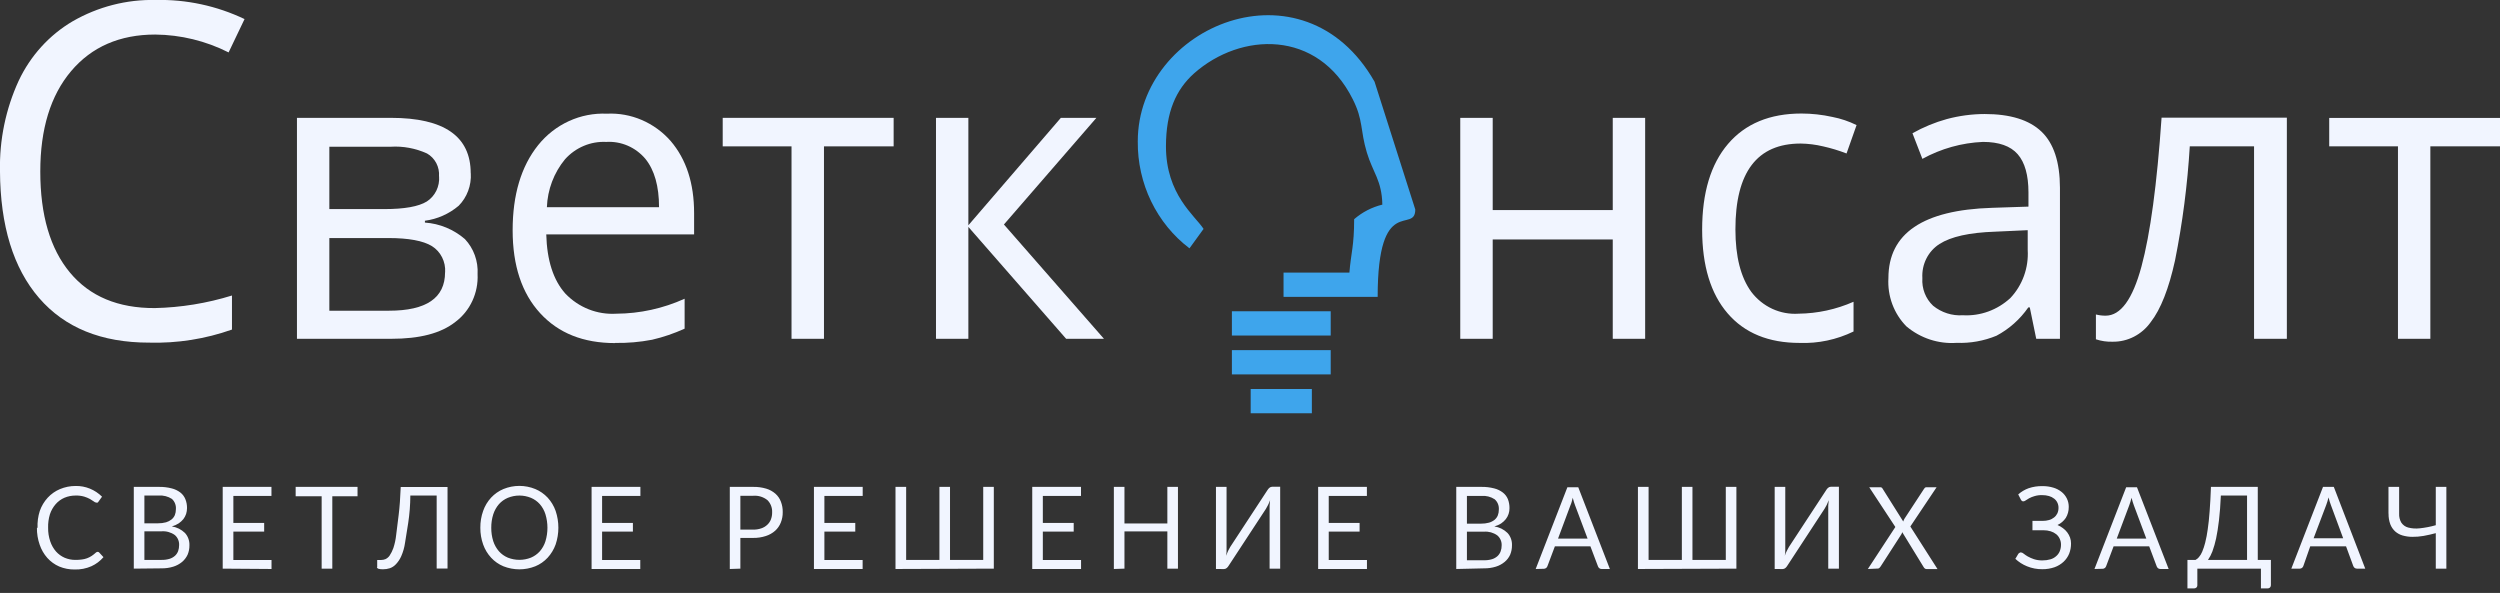 <?xml version="1.0" encoding="UTF-8"?> <svg xmlns="http://www.w3.org/2000/svg" width="156" height="37" viewBox="0 0 156 37" fill="none"><rect x="0" y="0" width="156" height="37" fill="#333333" stroke="none"/><g clip-path="url(#clip0_3578_3459)"><path fill-rule="evenodd" clip-rule="evenodd" d="M78.042 25.786H81.86V24.272H78.042V25.786ZM76.87 23.364H83.036V21.85H76.87V23.364ZM76.87 20.938H83.036V19.424H76.87V20.938ZM70.997 8.824C70.984 10.12 71.269 11.402 71.83 12.562C72.391 13.722 73.211 14.728 74.223 15.496L75.103 14.283C74.562 13.451 72.756 12.14 72.756 9.134C72.756 6.986 73.382 5.592 74.506 4.582C77.424 1.997 82.229 1.82 84.413 6.194C85.082 7.522 84.868 8.111 85.293 9.523C85.666 10.768 86.228 11.255 86.258 12.769C85.611 12.925 85.008 13.236 84.499 13.677C84.499 15.359 84.302 15.771 84.203 17.011H80.093V18.525H85.966C85.966 12.025 88.313 14.646 88.313 13.07L85.773 5.1C81.337 -2.697 70.997 1.607 70.997 8.824Z" fill="#3EA5EC"></path><path d="M9.687 2.156C7.473 2.156 5.718 2.922 4.436 4.44C3.153 5.959 2.514 8.053 2.514 10.701C2.514 13.422 3.131 15.525 4.367 17.01C5.603 18.495 7.367 19.233 9.661 19.224C11.293 19.188 12.912 18.924 14.475 18.44V20.565C12.811 21.153 11.059 21.429 9.301 21.38C6.329 21.38 4.041 20.45 2.436 18.591C0.832 16.731 0.019 14.094 -0.001 10.679C-0.042 8.73 0.357 6.799 1.166 5.038C1.901 3.479 3.075 2.186 4.534 1.328C6.115 0.418 7.903 -0.041 9.713 -0.001C11.626 -0.045 13.523 0.363 15.26 1.19L14.265 3.271C12.839 2.551 11.275 2.17 9.687 2.156" fill="#F1F5FF"></path><path d="M27.394 11.006C27.416 10.719 27.357 10.431 27.224 10.177C27.09 9.923 26.889 9.714 26.644 9.576C25.93 9.253 25.152 9.108 24.374 9.156H20.551V13.047H23.983C25.236 13.047 26.119 12.889 26.631 12.574C26.886 12.41 27.092 12.177 27.227 11.901C27.363 11.624 27.422 11.315 27.399 11.006H27.394ZM27.776 16.988C27.797 16.665 27.73 16.342 27.585 16.054C27.44 15.767 27.221 15.526 26.953 15.358C26.403 15.022 25.498 14.854 24.228 14.854H20.551V19.388H24.271C26.601 19.388 27.772 18.595 27.772 16.988H27.776ZM29.377 10.811C29.399 11.186 29.344 11.56 29.213 11.91C29.083 12.26 28.881 12.577 28.622 12.839C28.019 13.349 27.288 13.673 26.515 13.774V13.889C27.432 13.951 28.306 14.312 29.012 14.92C29.283 15.209 29.494 15.553 29.63 15.93C29.766 16.308 29.824 16.71 29.801 17.112C29.828 17.685 29.716 18.256 29.477 18.773C29.237 19.291 28.877 19.739 28.428 20.078C27.51 20.809 26.172 21.141 24.417 21.141H18.53V7.354H24.395C27.713 7.354 29.372 8.506 29.372 10.811H29.377Z" fill="#F1F5FF"></path><path d="M37.829 8.856C37.349 8.832 36.87 8.916 36.425 9.104C35.98 9.291 35.581 9.577 35.255 9.941C34.565 10.778 34.167 11.831 34.126 12.929H41.124C41.124 11.616 40.838 10.608 40.266 9.905C39.964 9.55 39.587 9.271 39.165 9.089C38.743 8.907 38.285 8.828 37.829 8.856ZM38.378 21.408C36.4 21.408 34.847 20.788 33.706 19.544C32.564 18.3 31.989 16.578 31.989 14.368C31.989 12.159 32.517 10.383 33.581 9.055C34.101 8.409 34.759 7.895 35.504 7.555C36.248 7.215 37.058 7.057 37.872 7.094C38.615 7.057 39.358 7.191 40.045 7.486C40.733 7.781 41.349 8.229 41.849 8.798C42.824 9.938 43.312 11.437 43.312 13.297V14.625H34.087C34.13 16.245 34.526 17.476 35.276 18.318C35.688 18.749 36.185 19.084 36.734 19.301C37.282 19.518 37.869 19.611 38.455 19.575C39.924 19.568 41.375 19.25 42.72 18.641V20.509C42.066 20.806 41.387 21.038 40.69 21.2C39.928 21.346 39.153 21.413 38.378 21.399V21.408Z" fill="#F1F5FF"></path><path d="M55.763 9.133H51.416V21.141H49.391V9.133H45.097V7.354H55.763V9.133Z" fill="#F1F5FF"></path><path d="M66.197 7.354H68.415L62.645 14.008L68.887 21.141H66.527L60.426 14.159V21.141H58.406V7.354H60.426V14.057L66.197 7.354Z" fill="#F1F5FF"></path><path d="M156 9.13H151.654V21.142H149.633V9.13H145.343V7.358H156V9.13ZM142.7 21.142H140.653V9.13H136.642C136.499 11.521 136.192 13.898 135.723 16.245C135.334 18.016 134.828 19.301 134.205 20.101C133.932 20.485 133.574 20.796 133.162 21.008C132.749 21.221 132.293 21.329 131.832 21.323C131.477 21.335 131.123 21.284 130.785 21.172V19.623C130.983 19.674 131.186 19.7 131.39 19.698C132.328 19.698 133.073 18.678 133.625 16.639C134.177 14.599 134.596 11.5 134.882 7.341H142.7V21.142ZM122.487 19.672C123.573 19.732 124.638 19.345 125.448 18.596C125.821 18.201 126.109 17.731 126.296 17.215C126.482 16.699 126.561 16.148 126.529 15.598V14.363L124.504 14.456C122.896 14.509 121.737 14.766 121.024 15.226C120.676 15.448 120.392 15.763 120.204 16.138C120.016 16.513 119.93 16.934 119.956 17.356C119.934 17.677 119.983 17.998 120.099 18.296C120.215 18.595 120.395 18.862 120.625 19.078C121.151 19.505 121.811 19.716 122.479 19.672H122.487ZM127.061 21.142L126.658 19.18H126.568C126.05 19.926 125.368 20.533 124.577 20.951C123.789 21.275 122.944 21.426 122.097 21.394C120.963 21.474 119.842 21.107 118.961 20.367C118.575 19.976 118.275 19.505 118.081 18.985C117.887 18.465 117.804 17.908 117.837 17.352C117.837 14.562 119.993 13.101 124.307 12.968L126.576 12.893V12.012C126.576 10.936 126.353 10.135 125.903 9.621C125.452 9.107 124.727 8.855 123.736 8.855C122.415 8.911 121.123 9.273 119.956 9.913L119.338 8.315C120.017 7.933 120.737 7.635 121.483 7.429C122.254 7.223 123.047 7.117 123.843 7.115C125.439 7.115 126.621 7.481 127.387 8.213C128.154 8.945 128.538 10.114 128.541 11.72V21.142H127.061ZM112.298 21.398C110.361 21.398 108.864 20.784 107.806 19.556C106.747 18.328 106.217 16.588 106.214 14.336C106.214 12.025 106.75 10.245 107.827 8.983C108.904 7.722 110.431 7.084 112.409 7.084C113.058 7.085 113.705 7.156 114.34 7.297C114.863 7.397 115.37 7.569 115.85 7.806L115.224 9.577C114.748 9.393 114.261 9.245 113.765 9.134C113.305 9.024 112.834 8.964 112.362 8.957C109.645 8.957 108.288 10.743 108.29 14.314C108.29 16.009 108.621 17.309 109.282 18.215C109.629 18.672 110.078 19.034 110.592 19.271C111.106 19.508 111.668 19.612 112.229 19.574C113.409 19.561 114.576 19.308 115.661 18.83V20.685C114.608 21.197 113.452 21.442 112.289 21.398H112.298ZM93.145 7.354V13.11H100.636V7.354H102.657V21.142H100.636V14.943H93.145V21.142H91.12V7.354H93.145Z" fill="#F1F5FF"></path><path d="M149.041 32.047V30.382H149.706V32.047C149.695 32.246 149.743 32.444 149.843 32.614C149.946 32.766 150.098 32.874 150.272 32.919C150.505 32.979 150.746 32.995 150.985 32.968C151.325 32.932 151.663 32.867 151.993 32.773V30.382H152.653V35.483H151.993V33.269C151.727 33.34 151.474 33.398 151.225 33.442C150.994 33.482 150.76 33.501 150.525 33.499C150.323 33.498 150.121 33.47 149.925 33.415C149.754 33.367 149.596 33.281 149.461 33.163C149.328 33.042 149.224 32.89 149.157 32.72C149.078 32.505 149.04 32.277 149.045 32.047H149.041ZM144.369 33.588H146.214L145.446 31.511C145.417 31.442 145.392 31.371 145.373 31.299C145.347 31.219 145.321 31.131 145.3 31.038C145.274 31.131 145.253 31.219 145.227 31.303C145.201 31.387 145.175 31.454 145.154 31.516L144.369 33.588ZM142.979 35.483L144.956 30.382H145.63L147.591 35.483H147.076C147.022 35.485 146.969 35.468 146.926 35.434C146.89 35.403 146.862 35.363 146.844 35.319L146.394 34.093H144.158L143.729 35.319C143.715 35.363 143.688 35.401 143.652 35.43C143.612 35.466 143.56 35.485 143.506 35.483H142.979ZM137.783 34.938H140.216V30.922H138.581C138.555 31.507 138.517 32.02 138.465 32.459C138.414 32.897 138.353 33.278 138.285 33.601C138.226 33.876 138.148 34.147 138.053 34.411C137.982 34.598 137.89 34.775 137.779 34.938H137.783ZM136.496 34.938H137.002C137.083 34.896 137.154 34.837 137.212 34.766C137.298 34.664 137.368 34.549 137.418 34.425C137.494 34.244 137.556 34.057 137.603 33.867C137.671 33.594 137.724 33.318 137.761 33.039C137.809 32.711 137.852 32.33 137.882 31.892C137.912 31.454 137.946 30.953 137.963 30.382H140.885V34.938H141.704V36.514C141.705 36.542 141.7 36.57 141.689 36.596C141.679 36.622 141.664 36.645 141.644 36.665C141.599 36.702 141.543 36.721 141.486 36.718H141.082V35.483H137.114V36.514C137.115 36.543 137.111 36.571 137.1 36.597C137.09 36.623 137.074 36.646 137.053 36.665C137.01 36.701 136.955 36.72 136.899 36.718H136.496V34.938ZM132.085 33.61H133.93L133.153 31.534C133.125 31.464 133.1 31.393 133.081 31.321C133.055 31.241 133.029 31.153 133.008 31.06C132.982 31.153 132.96 31.241 132.935 31.325C132.909 31.41 132.883 31.476 132.862 31.538L132.085 33.61ZM130.695 35.505L132.673 30.404H133.347L135.324 35.505H134.81C134.756 35.507 134.702 35.49 134.659 35.456C134.624 35.425 134.596 35.386 134.578 35.341L134.11 34.093H131.888L131.424 35.328C131.41 35.372 131.383 35.41 131.347 35.439C131.307 35.475 131.255 35.494 131.201 35.492L130.695 35.505ZM125.753 34.881L125.941 34.562C125.96 34.536 125.985 34.514 126.014 34.5C126.039 34.481 126.069 34.47 126.1 34.469C126.165 34.475 126.227 34.503 126.276 34.549C126.356 34.612 126.441 34.67 126.529 34.721C126.651 34.789 126.779 34.845 126.911 34.89C127.086 34.947 127.268 34.974 127.452 34.969C127.617 34.971 127.782 34.949 127.941 34.903C128.074 34.867 128.197 34.8 128.301 34.708C128.4 34.625 128.478 34.519 128.528 34.398C128.581 34.268 128.607 34.128 128.606 33.986C128.607 33.861 128.581 33.737 128.528 33.623C128.478 33.511 128.403 33.413 128.31 33.336C128.207 33.254 128.09 33.193 127.966 33.154C127.817 33.108 127.663 33.086 127.507 33.087H126.825V32.503H127.469C127.601 32.504 127.732 32.486 127.859 32.45C127.973 32.42 128.08 32.365 128.172 32.291C128.259 32.224 128.329 32.137 128.378 32.038C128.427 31.93 128.452 31.812 128.451 31.693C128.453 31.581 128.43 31.47 128.383 31.37C128.336 31.27 128.267 31.183 128.181 31.117C128.085 31.042 127.976 30.986 127.859 30.953C127.72 30.913 127.575 30.893 127.43 30.896C127.269 30.891 127.108 30.912 126.954 30.958C126.838 30.991 126.726 31.035 126.619 31.091C126.533 31.139 126.46 31.184 126.405 31.224C126.363 31.259 126.312 31.281 126.259 31.285C126.227 31.288 126.195 31.278 126.169 31.259C126.142 31.238 126.12 31.21 126.104 31.179L125.937 30.852C126.127 30.682 126.347 30.551 126.585 30.466C126.862 30.372 127.152 30.328 127.443 30.334C127.677 30.33 127.91 30.363 128.134 30.431C128.32 30.486 128.495 30.578 128.649 30.701C128.786 30.811 128.897 30.952 128.975 31.113C129.053 31.275 129.092 31.454 129.09 31.635C129.093 31.876 129.029 32.113 128.906 32.317C128.775 32.511 128.596 32.664 128.387 32.76C128.509 32.811 128.624 32.878 128.73 32.959C128.831 33.032 128.92 33.12 128.996 33.22C129.071 33.319 129.13 33.43 129.172 33.548C129.214 33.667 129.234 33.793 129.232 33.92C129.233 34.135 129.194 34.349 129.116 34.549C129.037 34.741 128.918 34.913 128.769 35.053C128.605 35.204 128.414 35.32 128.207 35.394C127.961 35.479 127.702 35.521 127.443 35.518C127.116 35.523 126.791 35.461 126.486 35.337C126.212 35.227 125.96 35.065 125.744 34.859L125.753 34.881ZM116.554 35.505L118.27 32.884L116.64 30.404H117.309C117.343 30.398 117.378 30.404 117.408 30.421C117.438 30.438 117.462 30.465 117.476 30.497L118.763 32.543C118.78 32.486 118.803 32.431 118.832 32.379L120.055 30.511C120.07 30.482 120.091 30.457 120.115 30.435C120.142 30.413 120.175 30.402 120.209 30.404H120.844L119.205 32.853L120.9 35.509H120.218C120.174 35.511 120.131 35.495 120.098 35.465C120.07 35.44 120.047 35.41 120.029 35.377L118.699 33.207C118.686 33.257 118.666 33.305 118.639 33.349L117.352 35.346C117.33 35.377 117.305 35.407 117.279 35.434C117.265 35.449 117.248 35.46 117.23 35.468C117.211 35.475 117.192 35.479 117.172 35.478L116.554 35.505ZM110.74 35.505V30.382H111.401V34.008C111.401 34.11 111.401 34.217 111.401 34.323C111.401 34.429 111.401 34.553 111.371 34.681C111.404 34.578 111.445 34.477 111.495 34.38C111.538 34.287 111.586 34.208 111.628 34.132L113.95 30.59C113.981 30.532 114.023 30.481 114.074 30.44C114.123 30.396 114.185 30.372 114.25 30.373H114.748V35.483H114.083V31.879C114.083 31.777 114.083 31.671 114.083 31.56C114.087 31.443 114.097 31.326 114.113 31.21C114.074 31.317 114.031 31.414 113.988 31.507C113.947 31.591 113.901 31.672 113.851 31.75L111.534 35.292C111.501 35.35 111.459 35.401 111.41 35.443C111.36 35.486 111.298 35.509 111.234 35.509L110.74 35.505ZM102.207 35.505V30.382H102.872V34.938H104.948V30.382H105.609V34.938H107.69V30.382H108.351V35.483L102.207 35.505ZM97.221 33.61H99.066L98.285 31.534C98.264 31.471 98.238 31.401 98.212 31.321C98.186 31.241 98.165 31.153 98.139 31.06C98.118 31.153 98.092 31.241 98.071 31.325C98.049 31.41 98.019 31.476 97.993 31.538L97.221 33.61ZM95.827 35.505L97.805 30.404H98.483L100.456 35.505H99.941C99.889 35.507 99.837 35.489 99.795 35.456C99.759 35.426 99.731 35.386 99.714 35.341L99.242 34.093H97.024L96.56 35.328C96.544 35.376 96.513 35.418 96.472 35.447C96.431 35.476 96.383 35.492 96.333 35.492L95.827 35.505ZM91.536 32.676H92.42C92.587 32.678 92.752 32.657 92.914 32.614C93.039 32.578 93.157 32.518 93.261 32.437C93.349 32.364 93.419 32.27 93.463 32.162C93.506 32.05 93.528 31.929 93.527 31.808C93.537 31.685 93.519 31.561 93.474 31.447C93.428 31.333 93.357 31.232 93.265 31.153C93.022 30.995 92.737 30.923 92.45 30.945H91.536V32.676ZM91.536 34.96H92.609C92.776 34.964 92.942 34.941 93.102 34.894C93.227 34.856 93.343 34.791 93.441 34.704C93.529 34.623 93.597 34.521 93.639 34.407C93.683 34.288 93.705 34.162 93.703 34.035C93.709 33.915 93.687 33.796 93.639 33.687C93.591 33.577 93.519 33.481 93.428 33.406C93.188 33.236 92.9 33.155 92.609 33.176H91.536V34.96ZM90.871 35.505V30.382H92.45C92.715 30.378 92.979 30.409 93.235 30.475C93.432 30.523 93.618 30.612 93.78 30.736C93.918 30.843 94.026 30.985 94.093 31.148C94.161 31.326 94.194 31.515 94.192 31.706C94.196 31.955 94.115 32.198 93.965 32.392C93.882 32.495 93.785 32.585 93.677 32.658C93.545 32.744 93.4 32.808 93.248 32.849C93.556 32.894 93.842 33.036 94.068 33.256C94.163 33.359 94.236 33.48 94.284 33.614C94.332 33.747 94.353 33.889 94.347 34.031C94.349 34.233 94.31 34.434 94.231 34.62C94.152 34.792 94.036 34.943 93.892 35.062C93.729 35.197 93.543 35.298 93.343 35.359C93.103 35.433 92.855 35.469 92.605 35.465L90.871 35.505ZM82.252 35.505V30.382H85.294V30.945H82.913V32.632H84.839V33.172H82.913V34.943H85.298V35.505H82.252ZM75.876 35.505V30.382H76.537V34.008C76.537 34.11 76.537 34.217 76.537 34.323C76.537 34.429 76.537 34.553 76.507 34.681C76.543 34.579 76.585 34.478 76.631 34.38C76.679 34.287 76.722 34.208 76.764 34.132L79.085 30.59C79.118 30.533 79.161 30.483 79.21 30.44C79.259 30.397 79.321 30.373 79.386 30.373H79.883V35.483H79.223V31.879C79.223 31.777 79.223 31.671 79.223 31.56C79.227 31.443 79.237 31.326 79.253 31.21C79.217 31.312 79.176 31.411 79.128 31.507C79.081 31.6 79.038 31.68 78.995 31.75L76.674 35.292C76.641 35.35 76.599 35.401 76.55 35.443C76.501 35.486 76.438 35.509 76.374 35.509L75.876 35.505ZM69.505 35.505V30.382H70.166V32.663H72.843V30.382H73.504V35.483H72.843V33.158H70.166V35.483L69.505 35.505ZM64.412 35.505V30.382H67.454V30.945H65.073V32.632H66.999V33.172H65.073V34.943H67.458V35.505H64.412ZM55.879 35.505V30.382H56.544V34.938H58.62V30.382H59.281V34.938H61.353V30.382H62.014V35.483L55.879 35.505ZM50.79 35.505V30.382H53.832V30.945H51.442V32.632H53.369V33.172H51.442V34.943H53.828V35.505H50.79ZM46.199 33.048H47.002C47.174 33.051 47.345 33.024 47.508 32.968C47.645 32.922 47.771 32.847 47.877 32.747C47.977 32.656 48.054 32.542 48.104 32.414C48.158 32.274 48.184 32.123 48.181 31.972C48.188 31.831 48.166 31.69 48.115 31.558C48.065 31.427 47.988 31.308 47.89 31.21C47.637 31.008 47.321 30.91 47.002 30.936H46.199V33.048ZM45.539 35.505V30.382H47.002C47.277 30.376 47.552 30.414 47.817 30.493C48.028 30.556 48.224 30.665 48.392 30.812C48.543 30.947 48.66 31.119 48.731 31.312C48.809 31.518 48.847 31.738 48.842 31.959C48.846 32.182 48.805 32.403 48.722 32.609C48.644 32.805 48.524 32.979 48.37 33.118C48.201 33.267 48.004 33.379 47.791 33.446C47.535 33.53 47.267 33.571 46.997 33.566H46.199V35.483L45.539 35.505ZM36.915 35.505V30.382H39.961V30.945H37.571V32.632H39.493V33.172H37.571V34.943H39.953V35.505H36.915ZM30.655 32.933C30.652 33.218 30.694 33.502 30.78 33.774C30.856 34.006 30.977 34.22 31.136 34.403C31.29 34.574 31.479 34.709 31.689 34.797C32.153 34.98 32.666 34.98 33.131 34.797C33.341 34.709 33.53 34.574 33.684 34.403C33.843 34.221 33.963 34.007 34.036 33.774C34.202 33.226 34.202 32.639 34.036 32.091C33.963 31.857 33.843 31.641 33.684 31.458C33.53 31.286 33.341 31.152 33.131 31.064C32.668 30.875 32.152 30.875 31.689 31.064C31.479 31.152 31.29 31.286 31.136 31.458C30.977 31.642 30.855 31.858 30.78 32.091C30.694 32.363 30.652 32.647 30.655 32.933ZM29.973 32.933C29.969 32.573 30.029 32.216 30.149 31.879C30.257 31.57 30.427 31.288 30.646 31.051C30.863 30.819 31.125 30.636 31.415 30.515C32.053 30.255 32.763 30.255 33.401 30.515C33.692 30.636 33.955 30.819 34.173 31.051C34.392 31.289 34.561 31.571 34.671 31.879C34.9 32.558 34.9 33.298 34.671 33.977C34.56 34.283 34.391 34.563 34.173 34.801C33.956 35.035 33.693 35.217 33.401 35.337C32.762 35.59 32.054 35.59 31.415 35.337C31.124 35.217 30.862 35.035 30.646 34.801C30.428 34.565 30.258 34.284 30.149 33.977C30.03 33.643 29.97 33.289 29.973 32.933V32.933ZM23.537 35.385V34.943H23.778C23.872 34.943 23.965 34.925 24.052 34.89C24.155 34.841 24.243 34.767 24.31 34.673C24.407 34.526 24.487 34.366 24.546 34.199C24.633 33.933 24.692 33.659 24.721 33.38C24.764 33.039 24.816 32.623 24.876 32.136C24.936 31.649 24.979 31.064 25.005 30.387H27.926V35.478H27.248V30.922H25.605C25.602 31.495 25.558 32.066 25.472 32.632C25.395 33.11 25.331 33.517 25.275 33.867C25.235 34.156 25.155 34.438 25.039 34.704C24.958 34.889 24.846 35.059 24.709 35.204C24.604 35.318 24.475 35.405 24.331 35.456C24.192 35.502 24.047 35.524 23.902 35.523C23.805 35.527 23.708 35.516 23.614 35.492C23.555 35.47 23.52 35.421 23.52 35.385H23.537ZM18.449 30.967V30.382H22.31V30.967H20.736V35.483H20.071V30.967H18.449ZM13.897 35.483V30.382H16.939V30.945H14.562V32.632H16.484V33.172H14.562V34.943H16.943V35.505L13.897 35.483ZM9.01 32.654H9.868C10.034 32.656 10.2 32.635 10.361 32.592C10.486 32.555 10.602 32.495 10.705 32.414C10.794 32.342 10.865 32.248 10.911 32.14C10.954 32.027 10.976 31.907 10.975 31.786C10.987 31.664 10.97 31.541 10.927 31.427C10.884 31.313 10.815 31.212 10.726 31.131C10.481 30.974 10.194 30.901 9.907 30.922H9.01V32.654ZM9.01 34.938H10.082C10.249 34.942 10.416 34.919 10.576 34.872C10.702 34.834 10.819 34.769 10.919 34.681C11.007 34.6 11.075 34.499 11.117 34.385C11.157 34.265 11.178 34.139 11.177 34.013C11.182 33.894 11.161 33.775 11.114 33.666C11.067 33.556 10.996 33.46 10.906 33.384C10.665 33.213 10.374 33.132 10.082 33.154H9.01V34.938ZM8.349 35.483V30.382H9.928C10.193 30.378 10.457 30.409 10.713 30.475C10.91 30.523 11.095 30.612 11.258 30.736C11.395 30.843 11.501 30.985 11.567 31.148C11.638 31.325 11.673 31.515 11.67 31.706C11.669 31.829 11.65 31.952 11.614 32.069C11.575 32.186 11.517 32.295 11.443 32.392C11.359 32.495 11.26 32.585 11.151 32.658C11.018 32.743 10.873 32.808 10.722 32.849C11.029 32.895 11.315 33.037 11.541 33.256C11.635 33.359 11.709 33.481 11.756 33.614C11.804 33.747 11.826 33.889 11.82 34.031C11.823 34.233 11.783 34.434 11.704 34.62C11.622 34.79 11.507 34.941 11.365 35.062C11.202 35.196 11.016 35.297 10.816 35.359C10.577 35.433 10.328 35.469 10.078 35.465L8.349 35.483ZM2.343 32.933C2.327 32.575 2.375 32.218 2.484 31.879C2.592 31.572 2.76 31.292 2.978 31.055C3.193 30.823 3.453 30.641 3.741 30.52C4.052 30.39 4.384 30.323 4.719 30.325C5.023 30.319 5.325 30.375 5.608 30.49C5.89 30.605 6.148 30.776 6.367 30.993L6.144 31.303C6.132 31.326 6.114 31.346 6.092 31.361C6.063 31.369 6.032 31.369 6.002 31.361C5.946 31.354 5.894 31.329 5.852 31.29C5.776 31.236 5.697 31.185 5.616 31.139C5.501 31.077 5.38 31.027 5.256 30.989C5.081 30.939 4.9 30.916 4.719 30.922C4.48 30.921 4.242 30.967 4.02 31.06C3.812 31.15 3.626 31.286 3.475 31.458C3.315 31.642 3.192 31.857 3.115 32.091C3.032 32.363 2.994 32.648 3.003 32.933C2.998 33.222 3.043 33.51 3.136 33.783C3.214 34.017 3.336 34.232 3.497 34.416C3.648 34.584 3.833 34.716 4.037 34.805C4.251 34.895 4.48 34.94 4.711 34.938C4.844 34.939 4.978 34.931 5.11 34.912C5.327 34.887 5.535 34.811 5.719 34.69C5.81 34.63 5.896 34.561 5.977 34.487C6.009 34.454 6.052 34.435 6.097 34.434C6.115 34.434 6.132 34.438 6.148 34.445C6.165 34.453 6.179 34.464 6.191 34.478L6.457 34.766C6.249 35.008 5.993 35.202 5.706 35.332C5.376 35.477 5.019 35.547 4.659 35.536C4.329 35.541 4.001 35.478 3.694 35.35C3.413 35.228 3.159 35.045 2.952 34.814C2.741 34.576 2.579 34.295 2.476 33.991C2.357 33.652 2.299 33.293 2.304 32.933H2.343Z" fill="#F1F5FF"></path></g><defs><clipPath id="clip0_3578_3459"><rect width="156" height="36.718" fill="white"></rect></clipPath></defs></svg> 